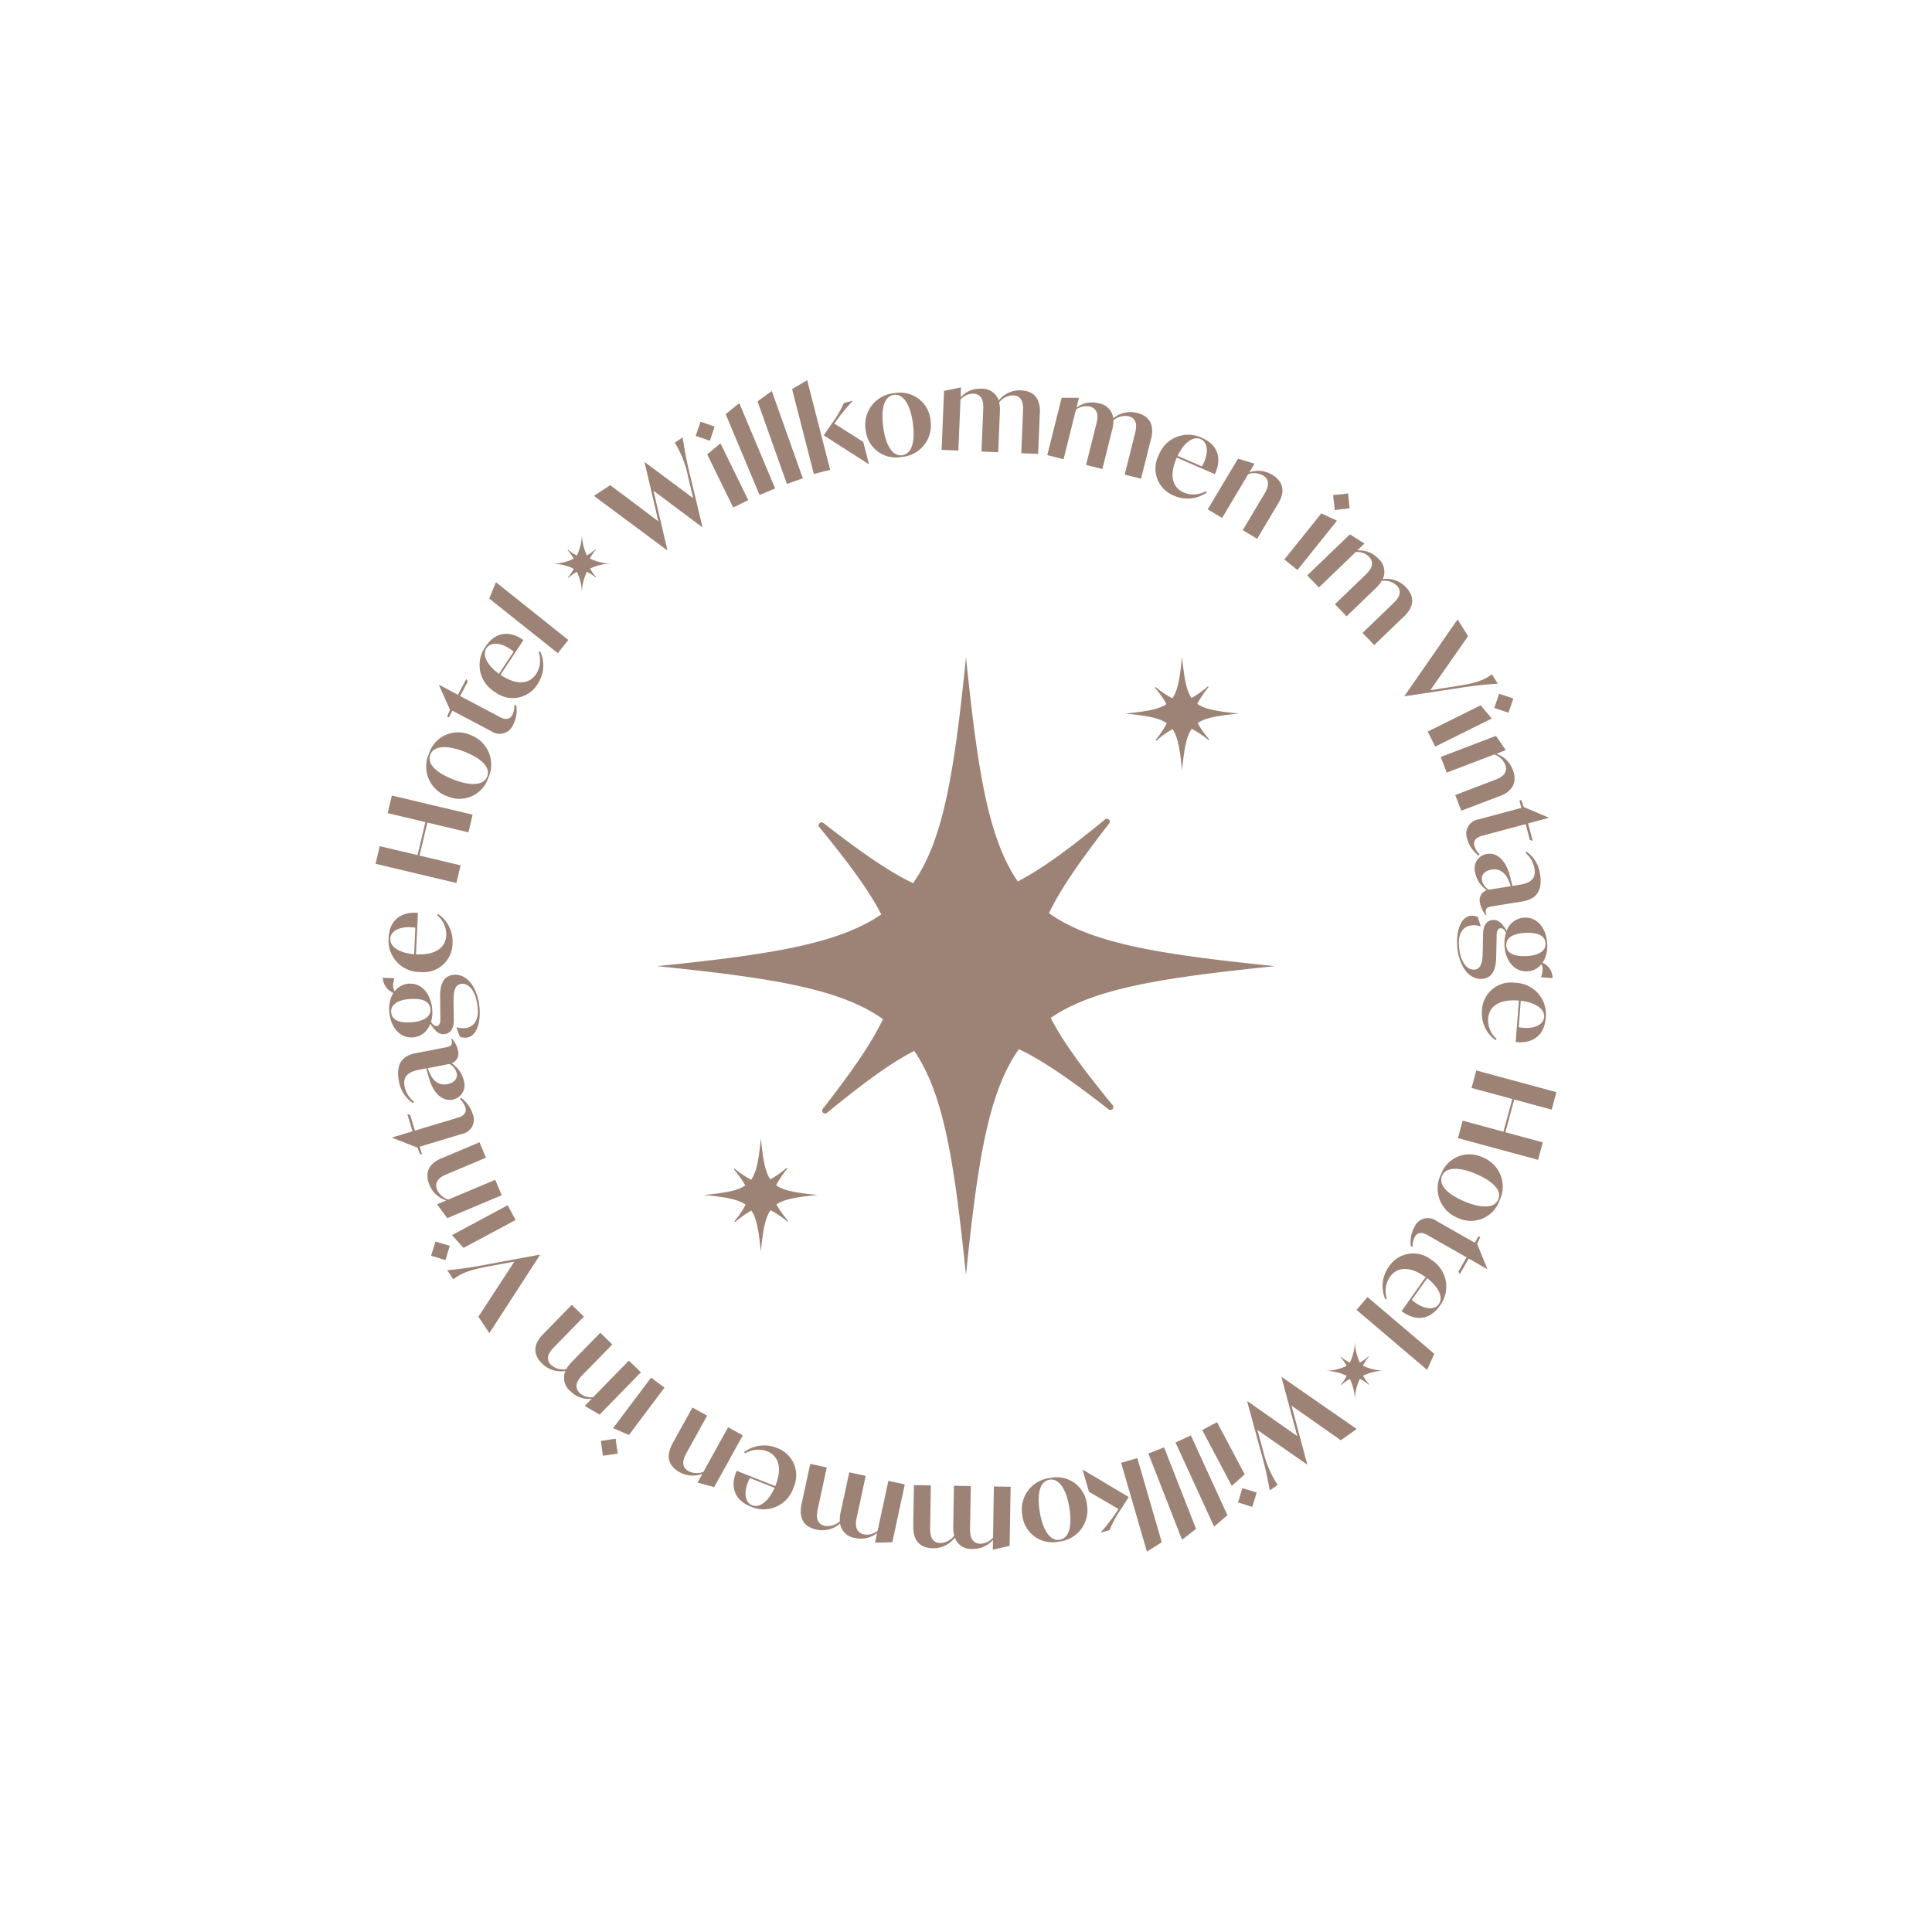 <svg xmlns="http://www.w3.org/2000/svg" xmlns:xlink="http://www.w3.org/1999/xlink" width="259" height="259" viewBox="0 0 259 259"><defs><clipPath id="a"><rect width="82.832" height="82.88" fill="#9d8375"/></clipPath></defs><g transform="translate(-3345 1434)"><rect width="259" height="259" transform="translate(3345 -1434)" fill="none"/><g transform="translate(2521.649 -2567.997)"><g transform="translate(911.434 1222.056)"><g transform="translate(0 0)"><g clip-path="url(#a)"><path d="M52.774,48.431c5.769-3.966,14.9-5.389,30.058-6.938-15.366-1.569-24.534-3.009-30.29-7.1,1.6-3.356,4.286-7.166,8.069-12.029a.389.389,0,0,0-.554-.54c-4.709,3.856-8.42,6.622-11.7,8.31-3.966-5.769-5.389-14.9-6.938-30.058-1.569,15.366-3.009,24.534-7.1,30.29-3.356-1.6-7.166-4.287-12.029-8.07a.389.389,0,0,0-.54.554c3.856,4.71,6.622,8.42,8.31,11.705C24.289,38.521,15.161,39.945,0,41.493c15.366,1.57,24.534,3.009,30.29,7.1-1.6,3.356-4.287,7.166-8.07,12.029a.389.389,0,0,0,.554.539c4.71-3.856,8.42-6.622,11.7-8.309,3.966,5.769,5.39,14.9,6.938,30.058,1.57-15.366,3.009-24.534,7.1-30.29,3.356,1.6,7.166,4.286,12.029,8.069a.389.389,0,0,0,.539-.554c-3.856-4.709-6.622-8.419-8.309-11.7" transform="translate(0 -0.03)" fill="#9d8375"/><path d="M107.379,8.9a12.826,12.826,0,0,1-1.477,2.21.071.071,0,0,0,.1.1,13.006,13.006,0,0,1,2.149-1.52c.727,1.059.989,2.732,1.273,5.512.287-2.818.552-4.5,1.3-5.556a12.866,12.866,0,0,1,2.21,1.477.071.071,0,0,0,.1-.1,13.038,13.038,0,0,1-1.52-2.149c1.059-.727,2.732-.989,5.512-1.273-2.817-.288-4.5-.552-5.556-1.3a12.9,12.9,0,0,1,1.477-2.21.071.071,0,0,0-.1-.1,13.058,13.058,0,0,1-2.149,1.52c-.726-1.059-.989-2.732-1.273-5.512-.288,2.818-.552,4.5-1.3,5.556a12.9,12.9,0,0,1-2.21-1.477.072.072,0,0,0-.1.1,13,13,0,0,1,1.52,2.149c-1.059.726-2.732.989-5.512,1.273,2.818.287,4.5.552,5.556,1.3" transform="translate(-39.044)" fill="#9d8375"/><path d="M19.891,110.976a12.831,12.831,0,0,1,1.477-2.21.072.072,0,0,0-.1-.1,13.039,13.039,0,0,1-2.149,1.521c-.727-1.059-.989-2.732-1.273-5.512-.287,2.818-.552,4.5-1.3,5.556a12.831,12.831,0,0,1-2.21-1.477.072.072,0,0,0-.1.1A13.075,13.075,0,0,1,15.755,111c-1.059.726-2.732.989-5.512,1.273,2.817.287,4.5.552,5.556,1.3a12.872,12.872,0,0,1-1.478,2.21.072.072,0,0,0,.1.1,13.043,13.043,0,0,1,2.149-1.52c.726,1.059.989,2.732,1.273,5.512.288-2.818.552-4.5,1.3-5.556a12.9,12.9,0,0,1,2.21,1.477.071.071,0,0,0,.1-.1,13.057,13.057,0,0,1-1.52-2.149c1.059-.726,2.732-.989,5.512-1.272-2.818-.288-4.5-.553-5.556-1.3" transform="translate(-3.928 -40.138)" fill="#9d8375"/></g></g></g><g transform="translate(873.698 1184.997)"><g transform="translate(0 0)"><path d="M40.61,7.51a49.209,49.209,0,0,0,1.02,5.19l1.621,6.791-.051.031-6.506-4.874,1.856,7.933-.051.031-9.789-7.27L30.892,13.9l6.455,4.854L35.5,10.865l.051-.031,6.465,4.813-.683-2.865A14.067,14.067,0,0,0,39.549,8.2l1.06-.7Z" transform="translate(0.565 0.137)" fill="#9d8375"/><path d="M42.09,7.337l.653-1.907,1.886.663-.642,1.9L42.08,7.337Zm1.54,2.478,1.733-1.438.051-.031,3.722,7.6-2.019.989Z" transform="translate(0.828 0.097)" fill="#9d8375"/><path d="M46.02,4.478,47.8,3.03l.061-.02,4.8,11.42-2.09.877L46.03,4.478Z" transform="translate(0.906 0.049)" fill="#9d8375"/><path d="M50.22,2.786,52.076,1.44l.061-.02L56.287,13.1l-2.131.755L50.22,2.786Z" transform="translate(0.988 0.018)" fill="#9d8375"/><path d="M56.728.01h.061l3.079,11.981-2.192.561L54.76,1.172ZM62.9,2.753A24.562,24.562,0,0,0,60.429,5.8L64.3,8.249l.755,2.937-.071.02L59,7.372l1.02-1.489A14.913,14.913,0,0,0,61.7,3.038l1.183-.306v.031Z" transform="translate(1.078 -0.01)" fill="#9d8375"/><path d="M64.431,6.565A4.229,4.229,0,0,1,68.3,1.691a4.066,4.066,0,0,1,4.833,3.671,4.242,4.242,0,0,1-3.865,4.874A4.071,4.071,0,0,1,64.431,6.565Zm6.342-.8c-.316-2.457-1.254-4.018-2.539-3.854-1.336.173-1.754,1.846-1.448,4.272.306,2.447,1.244,3.987,2.519,3.824C70.641,9.838,71.079,8.166,70.773,5.77Z" transform="translate(1.267 0.022)" fill="#9d8375"/><path d="M87.584,4.356,87.36,9.842,85.1,9.75l.235-5.7c.02-.561.081-2-1.326-2.06a2.463,2.463,0,0,0-1.876.948,3.95,3.95,0,0,1,.1,1.193l-.224,5.486-2.243-.092L80,3.826c.02-.561.071-2-1.336-2.06a2.262,2.262,0,0,0-1.713.785l-.285,6.842L74.42,9.3l.326-7.913L76.959.94h.061l-.051,1.315A3.429,3.429,0,0,1,79.712,1.1a2.338,2.338,0,0,1,2.366,1.57,3.576,3.576,0,0,1,2.977-1.346c1.682.071,2.621,1.03,2.539,3.028Z" transform="translate(1.464 0.008)" fill="#9d8375"/><path d="M102.218,7.806l-1.336,5.333-2.192-.551,1.387-5.537c.132-.551.489-1.948-.877-2.284a2.434,2.434,0,0,0-2.029.551,3.992,3.992,0,0,1-.143,1.193l-1.336,5.333-2.182-.551L94.9,5.757c.133-.551.469-1.948-.9-2.294a2.3,2.3,0,0,0-1.846.418l-1.662,6.648L88.31,9.978,90.237,2.29h2.254l.061.031L92.236,3.6a3.449,3.449,0,0,1,2.926-.581,2.331,2.331,0,0,1,2,2.019,3.581,3.581,0,0,1,3.192-.714c1.631.408,2.355,1.54,1.876,3.487Z" transform="translate(1.738 0.035)" fill="#9d8375"/><path d="M105.395,10.2l-.02.061c-1.06,2.427-.51,4,.969,4.64a3.379,3.379,0,0,0,2.947-.184l.122.173a4.461,4.461,0,0,1-4.395.428,3.884,3.884,0,0,1-2.06-5.394,4.224,4.224,0,0,1,5.822-2.345c2.345,1.02,2.6,3.028,1.713,4.854l-5.108-2.223Zm.1-.224,3.273,1.417c.979-1.744.805-3.232-.173-3.661-1.071-.459-2.284.571-3.09,2.243Z" transform="translate(2.018 0.131)" fill="#9d8375"/><path d="M118.832,16.326l-2.8,4.711L114.1,19.885l2.916-4.894c.286-.489,1.01-1.723-.214-2.457a2.45,2.45,0,0,0-1.968-.163l-3.5,5.873-1.927-1.152,4.058-6.8,2.152.663.051.031-.683,1.142a3.6,3.6,0,0,1,3.039.316c1.468.877,1.846,2.162.816,3.885Z" transform="translate(2.153 0.192)" fill="#9d8375"/><path d="M124.436,17.542l2.039.948.051.041-5.292,6.6-1.754-1.407Zm1.591-2.447,2-.224.2,1.988-1.988.235-.224-2Z" transform="translate(2.351 0.282)" fill="#9d8375"/><path d="M135.43,31.273l-3.956,3.814-1.57-1.631,4.109-3.956c.408-.4,1.448-1.387.469-2.406a2.48,2.48,0,0,0-2.009-.612,4.287,4.287,0,0,1-.755.938l-3.956,3.814-1.56-1.621,4.109-3.956c.408-.4,1.428-1.4.459-2.417a2.262,2.262,0,0,0-1.784-.622l-4.935,4.752-1.56-1.621,5.71-5.5,1.907,1.2.041.041-.948.918a3.438,3.438,0,0,1,2.784,1.06,2.35,2.35,0,0,1,.632,2.774,3.617,3.617,0,0,1,3.09,1.081c1.162,1.213,1.183,2.549-.255,3.946Z" transform="translate(2.41 0.388)" fill="#9d8375"/><path d="M147.771,40.046a52.686,52.686,0,0,0-5.4.612l-7.056,1.071-.031-.051,7.107-10.248,1.407,2.243-5.057,7.24,3.589-.551c2.753-.418,3.813-.918,4.66-1.581l.785,1.254Z" transform="translate(2.662 0.608)" fill="#9d8375"/><path d="M145.427,42.75l1.448,1.723.031.051-7.576,3.763-1-2.019ZM147.9,41.2l1.907.642-.653,1.9-1.9-.632Z" transform="translate(2.722 0.801)" fill="#9d8375"/><path d="M147.922,54.816l-5.129,1.958-.806-2.1,5.333-2.039c.53-.2,1.866-.734,1.356-2.06a2.465,2.465,0,0,0-1.448-1.346l-6.383,2.437-.806-2.1,7.4-2.824,1.285,1.856.02.061-1.244.479a3.611,3.611,0,0,1,2.192,2.131c.612,1.6.1,2.845-1.764,3.559Z" transform="translate(2.756 0.91)" fill="#9d8375"/><path d="M145.041,62.613a4.094,4.094,0,0,1-1.5-2.162,1.962,1.962,0,0,1,1.53-2.692l5.71-1.53-.265-.979.255-.071.326.928,3.3,1.407.02.061-2.733.734.622,2.325-.377-.1-.571-2.131-5.782,1.55c-.367.1-1.356.367-1.081,1.4a2.519,2.519,0,0,0,.694,1.1l-.143.163Z" transform="translate(2.822 1.076)" fill="#9d8375"/><path d="M146.091,70.464H146a3.2,3.2,0,0,1-.775-1.591,1.4,1.4,0,0,1,.9-1.744,3.736,3.736,0,0,1-1.57-2.427,1.956,1.956,0,0,1,1.591-2.437c1.377-.224,2.529.887,3.069,2.906.143.571.235.958.347,1.387l.826-.133c1.254-.2,2.4-.591,2.131-2.2a3.58,3.58,0,0,0-1.2-2.1l.143-.163a4.351,4.351,0,0,1,1.8,3.008c.347,2.131-.4,3.345-2.365,3.671l-3.865.622c-.724.122-1.142.184-1.03.908a1.494,1.494,0,0,0,.082.3Zm.316-3.4,2.926-.469c-.459-1.6-1.3-2.427-2.559-2.223-1.03.163-1.407.785-1.305,1.417A1.962,1.962,0,0,0,146.407,67.069Z" transform="translate(2.844 1.209)" fill="#9d8375"/><path d="M153.662,77.579a1.283,1.283,0,0,0-.184-.683,2.557,2.557,0,0,1-1.917.948c-1.723.072-2.937-1.479-3.018-3.538a4.509,4.509,0,0,1,.214-1.662l-.173-.255a.645.645,0,0,0-.591-.326c-.214,0-.5.2-.5.969l-.061,2.865c-.02,1.9-.653,2.906-1.968,2.957-1.927.071-3.171-2.141-3.273-4.66-.071-1.958.561-3.752,1.948-3.814a2.109,2.109,0,0,1,.816.163l.4,1.213v.061a2.9,2.9,0,0,0-1.06-.153c-1.193.051-1.927.948-1.866,2.519.082,2.08.9,3.467,2.039,3.426.734-.031,1.121-.612,1.152-2.172l.051-2.631c.03-1.254.591-1.825,1.356-1.856.673-.031,1.132.4,1.672,1.224l.143.224a2.648,2.648,0,0,1,2.4-1.764c1.723-.071,2.947,1.478,3.028,3.559a4.111,4.111,0,0,1-.622,2.5,2.253,2.253,0,0,1,1.346,2.06l-1.57-.122a2.613,2.613,0,0,0,.224-1.03Zm-2.223-1.784c1.621-.061,2.651-.653,2.61-1.672-.041-1.1-1.081-1.5-2.692-1.438s-2.621.632-2.58,1.672C148.818,75.427,149.848,75.866,151.439,75.795Z" transform="translate(2.798 1.375)" fill="#9d8375"/><path d="M150.416,81.586h-.061c-2.641-.214-3.946.816-4.068,2.417a3.4,3.4,0,0,0,1.132,2.733l-.123.173A4.456,4.456,0,0,1,145.46,82.9a3.886,3.886,0,0,1,4.436-3.7,4.218,4.218,0,0,1,4.109,4.742c-.2,2.549-2.019,3.447-4.028,3.2l.439-5.547Zm.245.02-.275,3.549c1.968.357,3.324-.3,3.406-1.356C153.883,82.637,152.506,81.821,150.661,81.607Z" transform="translate(2.862 1.548)" fill="#9d8375"/><path d="M153.047,102.711,142.3,99.805l.632-2.345,5.465,1.479,1.193-4.385-5.465-1.479.632-2.345L155.5,93.636l-.632,2.345-5.017-1.356-1.193,4.385,5.017,1.356Z" transform="translate(2.8 1.775)" fill="#9d8375"/><path d="M145.707,102.178a4.215,4.215,0,0,1,2.2,5.812,4.066,4.066,0,0,1-5.628,2.264,4.229,4.229,0,0,1-2.2-5.812A4.066,4.066,0,0,1,145.707,102.178Zm-2.569,5.853c2.274.989,4.089.989,4.609-.2.54-1.234-.683-2.447-2.927-3.426s-4.068-.969-4.578.2C139.7,105.839,140.914,107.072,143.137,108.031Z" transform="translate(2.748 1.992)" fill="#9d8375"/><path d="M136.121,113.953a4.046,4.046,0,0,1,.459-2.59,1.955,1.955,0,0,1,2.977-.836l5.129,2.916.5-.877.224.133-.418.887,1.356,3.324-.031.051-2.457-1.4-1.183,2.09-.194-.336,1.091-1.917-5.19-2.957c-.336-.194-1.223-.693-1.754.235a2.693,2.693,0,0,0-.285,1.264l-.214.02Z" transform="translate(2.678 2.157)" fill="#9d8375"/><path d="M138.171,117.961l-.051-.031c-2.162-1.529-3.814-1.305-4.742,0a3.355,3.355,0,0,0-.418,2.926l-.194.092a4.445,4.445,0,0,1,.469-4.385,3.89,3.89,0,0,1,5.7-.918,4.228,4.228,0,0,1,1.112,6.179c-1.469,2.09-3.5,1.927-5.1.693l3.212-4.548Zm.2.143-2.06,2.906c1.509,1.305,3.008,1.448,3.62.571.673-.948-.1-2.355-1.57-3.487Z" transform="translate(2.605 2.249)" fill="#9d8375"/><path d="M139.391,128.127l-.938,2.09-.041.051-9.442-8.025,1.468-1.723Z" transform="translate(2.538 2.361)" fill="#9d8375"/><path d="M117.618,146.223a48.536,48.536,0,0,0-1.183-5.15l-1.835-6.74.051-.041,6.658,4.66-2.111-7.872.051-.031L129.273,138l-2.131,1.509-6.607-4.64,2.1,7.821-.051.041-6.618-4.6.775,2.845a13.968,13.968,0,0,0,1.937,4.517l-1.04.734Z" transform="translate(2.255 2.569)" fill="#9d8375"/><path d="M114.37,143.965l-1.682,1.5-.051.03-3.956-7.474,1.988-1.05,3.712,7.005Zm1.611,2.437-.591,1.927-1.907-.6.581-1.917,1.927.591Z" transform="translate(2.139 2.685)" fill="#9d8375"/><path d="M112.124,149.406l-1.734,1.5-.051.02-5.17-11.267,2.06-.948,4.894,10.686Z" transform="translate(2.07 2.719)" fill="#9d8375"/><path d="M107.983,151.221l-1.815,1.4-.061.02L101.6,141.106l2.111-.826,4.283,10.931Z" transform="translate(1.999 2.75)" fill="#9d8375"/><path d="M95.387,151.652a24.958,24.958,0,0,0,2.376-3.13L93.806,146.2l-.846-2.906.071-.02,6.108,3.64-.979,1.53a14.7,14.7,0,0,0-1.591,2.9l-1.173.336v-.031Zm6.251,2.549-.061.021-3.457-11.9,2.172-.632,3.273,11.278-1.937,1.234Z" transform="translate(1.829 2.778)" fill="#9d8375"/><path d="M93.688,147.829a4.233,4.233,0,0,1-3.712,5,4.062,4.062,0,0,1-4.945-3.518,4.246,4.246,0,0,1,3.712-5A4.062,4.062,0,0,1,93.688,147.829Zm-6.322.989c.388,2.447,1.377,3.977,2.661,3.773,1.326-.214,1.693-1.9,1.305-4.313-.387-2.437-1.377-3.946-2.641-3.742C87.366,144.75,86.979,146.432,87.366,148.818Z" transform="translate(1.672 2.828)" fill="#9d8375"/><path d="M70.69,150.726l.092-5.486,2.264.041-.092,5.7c0,.561-.031,2,1.377,2.029a2.482,2.482,0,0,0,1.856-1,3.847,3.847,0,0,1-.133-1.193l.092-5.486,2.253.041-.092,5.7c0,.561-.02,2,1.387,2.029a2.292,2.292,0,0,0,1.693-.826l.112-6.852,2.243.041-.133,7.923-2.192.5h-.061l.02-1.315a3.452,3.452,0,0,1-2.712,1.224,2.338,2.338,0,0,1-2.406-1.509,3.57,3.57,0,0,1-2.947,1.418c-1.683-.031-2.651-.958-2.61-2.967Z" transform="translate(1.391 2.848)" fill="#9d8375"/><path d="M56.012,147.813l1.162-5.363,2.213.479-1.2,5.578c-.122.551-.428,1.958.948,2.253a2.446,2.446,0,0,0,2.009-.612,3.94,3.94,0,0,1,.1-1.2l1.162-5.364,2.2.479-1.2,5.578c-.122.551-.408,1.958.969,2.264a2.267,2.267,0,0,0,1.825-.479l1.448-6.7,2.2.479-1.672,7.75-2.253.061h-.061l.275-1.295a3.463,3.463,0,0,1-2.9.673,2.342,2.342,0,0,1-2.07-1.948A3.582,3.582,0,0,1,58,151.26c-1.642-.357-2.406-1.458-1.988-3.416Z" transform="translate(1.1 2.793)" fill="#9d8375"/><path d="M52.658,145.485l.02-.061c.979-2.457.377-4.017-1.111-4.609a3.385,3.385,0,0,0-2.947.275l-.133-.163a4.47,4.47,0,0,1,4.374-.571,3.888,3.888,0,0,1,2.233,5.333,4.212,4.212,0,0,1-5.741,2.529c-2.376-.938-2.7-2.947-1.866-4.793l5.18,2.06Zm-.092.224-3.314-1.315c-.918,1.774-.7,3.263.3,3.65,1.081.428,2.264-.642,3.018-2.335Z" transform="translate(0.926 2.745)" fill="#9d8375"/><path d="M39.06,139.843l2.661-4.8,1.968,1.091-2.763,5c-.275.5-.959,1.764.285,2.447a2.469,2.469,0,0,0,1.978.092l3.314-5.986,1.968,1.091-3.834,6.934-2.172-.591-.051-.031.642-1.162a3.633,3.633,0,0,1-3.049-.214c-1.5-.826-1.907-2.111-.938-3.865Z" transform="translate(0.759 2.647)" fill="#9d8375"/><path d="M31.884,141.3l-1.988.285L29.62,139.6l1.978-.3Zm1.509-2.5-2.07-.887-.051-.041,5.078-6.76,1.795,1.346-4.752,6.332Z" transform="translate(0.583 2.57)" fill="#9d8375"/><path d="M22.06,125.466l3.834-3.926,1.621,1.581L23.529,127.2c-.4.408-1.4,1.438-.4,2.416a2.46,2.46,0,0,0,2.029.551,4.156,4.156,0,0,1,.724-.959l3.834-3.926,1.611,1.57-3.987,4.079c-.4.408-1.387,1.448-.387,2.427a2.256,2.256,0,0,0,1.8.561l4.793-4.9,1.611,1.57-5.537,5.67-1.937-1.142-.041-.041.918-.938a3.461,3.461,0,0,1-2.814-.979,2.347,2.347,0,0,1-.714-2.753,3.61,3.61,0,0,1-3.12-.989C20.714,128.239,20.653,126.893,22.06,125.466Z" transform="translate(0.413 2.382)" fill="#9d8375"/><path d="M9.42,117.03a50.438,50.438,0,0,0,5.384-.785l7.015-1.3.031.051-6.781,10.472-1.468-2.2,4.823-7.393-3.569.663c-2.733.51-3.783,1.04-4.609,1.723Z" transform="translate(0.185 2.252)" fill="#9d8375"/><path d="M9.227,115.8,7.3,115.221l.591-1.907,1.917.571-.581,1.927Zm2.427-1.631L10.145,112.5l-.031-.051,7.454-4,1.06,1.978-6.985,3.742Z" transform="translate(0.144 2.124)" fill="#9d8375"/><path d="M8.747,102.3,13.8,100.17l.867,2.07L9.41,104.453c-.52.214-1.846.8-1.285,2.1a2.464,2.464,0,0,0,1.489,1.3l6.3-2.651.867,2.07-7.3,3.069-1.336-1.8-.02-.061,1.224-.52A3.564,3.564,0,0,1,7.1,105.9c-.663-1.581-.194-2.835,1.652-3.61Z" transform="translate(0.134 1.961)" fill="#9d8375"/><path d="M11.4,94.33a4.022,4.022,0,0,1,1.56,2.111,1.951,1.951,0,0,1-1.438,2.733l-5.649,1.7.3.969-.245.071L5.565,101,2.22,99.693l-.02-.061,2.712-.816-.693-2.294.377.092.632,2.111L10.949,97c.367-.112,1.346-.408,1.04-1.428a2.541,2.541,0,0,0-.724-1.071l.143-.173Z" transform="translate(0.043 1.846)" fill="#9d8375"/><path d="M10.057,86.53l.092-.02a3.328,3.328,0,0,1,.826,1.581,1.4,1.4,0,0,1-.836,1.764A3.814,3.814,0,0,1,11.79,92.23a1.962,1.962,0,0,1-1.509,2.488c-1.366.265-2.559-.806-3.161-2.814-.153-.561-.265-.948-.387-1.376l-.826.163c-1.244.245-2.376.663-2.07,2.274a3.531,3.531,0,0,0,1.275,2.06l-.143.163a4.319,4.319,0,0,1-1.9-2.947c-.408-2.121.3-3.365,2.243-3.742l3.844-.744c.724-.143,1.142-.224,1-.938a1.121,1.121,0,0,0-.092-.3Zm-.2,3.406-2.916.571c.51,1.58,1.366,2.386,2.631,2.141,1.02-.194,1.377-.826,1.254-1.458a1.913,1.913,0,0,0-.979-1.244Z" transform="translate(0.058 1.692)" fill="#9d8375"/><path d="M2.347,79.68a1.313,1.313,0,0,0,.2.673,2.589,2.589,0,0,1,1.9-1.009c1.723-.122,2.977,1.387,3.13,3.446a4.412,4.412,0,0,1-.163,1.672l.184.245a.626.626,0,0,0,.6.306c.214-.01.489-.214.469-.979l-.031-2.865c-.041-1.9.561-2.927,1.876-3.018,1.927-.132,3.243,2.039,3.416,4.558.133,1.958-.438,3.773-1.825,3.875a1.811,1.811,0,0,1-.826-.143l-.438-1.193v-.061a3.087,3.087,0,0,0,1.06.122c1.193-.082,1.9-1.009,1.784-2.58-.143-2.08-1.009-3.447-2.152-3.365-.734.051-1.1.642-1.091,2.213l.031,2.631c.01,1.254-.53,1.846-1.295,1.9-.673.051-1.142-.367-1.713-1.173l-.153-.224a2.649,2.649,0,0,1-2.345,1.835c-1.723.122-3-1.387-3.141-3.457a4.186,4.186,0,0,1,.54-2.519A2.276,2.276,0,0,1,.95,78.548l1.57.071a2.419,2.419,0,0,0-.184,1.04Zm2.284,1.713C3.01,81.5,2,82.127,2.072,83.157c.082,1.1,1.132,1.468,2.733,1.356s2.6-.724,2.529-1.754c-.071-1.071-1.111-1.468-2.7-1.356Z" transform="translate(0.019 1.528)" fill="#9d8375"/><path d="M5.381,75.568h.061c2.641.122,3.916-.948,4-2.549a3.354,3.354,0,0,0-1.224-2.692l.112-.173A4.446,4.446,0,0,1,10.285,74.1a3.894,3.894,0,0,1-4.313,3.844A4.212,4.212,0,0,1,1.72,73.334c.122-2.549,1.907-3.508,3.926-3.324Zm-.245-.01L5.3,72c-1.978-.3-3.314.4-3.365,1.468-.051,1.162,1.346,1.927,3.192,2.09Z" transform="translate(0.034 1.367)" fill="#9d8375"/><path d="M2.172,54.58l10.839,2.57-.561,2.366L6.944,58.21l-1.05,4.425L11.4,63.941l-.561,2.366L0,63.737l.561-2.366,5.068,1.2,1.05-4.425-5.058-1.2.561-2.366Z" transform="translate(0 1.064)" fill="#9d8375"/><path d="M9.433,54.825a4.222,4.222,0,0,1-2.386-5.741,4.069,4.069,0,0,1,5.547-2.447,4.225,4.225,0,0,1,2.386,5.741A4.069,4.069,0,0,1,9.433,54.825Zm2.386-5.935c-2.3-.918-4.12-.857-4.6.357-.5,1.254.765,2.427,3.039,3.334s4.089.846,4.568-.357c.5-1.254-.755-2.437-3-3.334Z" transform="translate(0.131 0.901)" fill="#9d8375"/><path d="M18.679,42.737a4.039,4.039,0,0,1-.377,2.6,1.951,1.951,0,0,1-2.947.928l-5.221-2.753-.469.9-.235-.122.387-.9L8.35,40.106l.031-.051,2.5,1.326L12,39.26l.2.336-1.03,1.948,5.282,2.794c.336.184,1.244.653,1.744-.286a2.665,2.665,0,0,0,.245-1.275l.224-.02Z" transform="translate(0.164 0.762)" fill="#9d8375"/><path d="M16.474,38.816l.051.031c2.2,1.458,3.854,1.193,4.741-.153a3.363,3.363,0,0,0,.326-2.937l.194-.092a4.451,4.451,0,0,1-.336,4.395,3.885,3.885,0,0,1-5.669,1.091,4.217,4.217,0,0,1-1.295-6.138c1.407-2.131,3.436-2.039,5.068-.846l-3.069,4.639Zm-.2-.133,1.968-2.977c-1.55-1.264-3.049-1.356-3.64-.459C13.955,36.216,14.771,37.592,16.27,38.683Z" transform="translate(0.269 0.646)" fill="#9d8375"/><path d="M14.95,28.722l.867-2.121.041-.051,9.687,7.729-1.407,1.774L14.95,28.732Z" transform="translate(0.294 0.512)" fill="#9d8375"/></g><path d="M26.116,24.86a6.41,6.41,0,0,1-.775,1.162c0,.02,0,.041.02.051H25.4a6.277,6.277,0,0,1,1.132-.8,6.662,6.662,0,0,1,.673,2.9,6.451,6.451,0,0,1,.683-2.916,6.41,6.41,0,0,1,1.162.775c.02,0,.041,0,.051-.02v-.041a6.279,6.279,0,0,1-.8-1.132,6.663,6.663,0,0,1,2.9-.673,6.629,6.629,0,0,1-2.926-.683,6.456,6.456,0,0,1,.785-1.162.036.036,0,0,0-.051-.051h0a6.279,6.279,0,0,1-1.132.8,6.81,6.81,0,0,1-.673-2.9,6.629,6.629,0,0,1-.683,2.926,6.409,6.409,0,0,1-1.162-.775c-.02,0-.041,0-.051.02v.041a6.28,6.28,0,0,1,.8,1.132,6.663,6.663,0,0,1-2.9.673,6.629,6.629,0,0,1,2.926.683" transform="translate(0.457 0.387)" fill="#9d8375"/><path d="M127.736,130.97a6.409,6.409,0,0,1-.775,1.163c0,.02,0,.041.02.051h.041a6.3,6.3,0,0,1,1.132-.8,6.664,6.664,0,0,1,.673,2.9,6.45,6.45,0,0,1,.683-2.916,6.408,6.408,0,0,1,1.162.775c.02,0,.041,0,.051-.02v-.041a6.266,6.266,0,0,1-.8-1.132,6.667,6.667,0,0,1,2.9-.673,6.629,6.629,0,0,1-2.927-.683,6.456,6.456,0,0,1,.785-1.162.047.047,0,0,0,0-.051.047.047,0,0,0-.051,0h0a6.269,6.269,0,0,1-1.132.8,6.816,6.816,0,0,1-.673-2.9,6.628,6.628,0,0,1-.683,2.926,6.417,6.417,0,0,1-1.162-.775c-.02,0-.041,0-.051.02v.041a6.267,6.267,0,0,1,.8,1.132,6.66,6.66,0,0,1-2.9.673,6.628,6.628,0,0,1,2.927.683" transform="translate(2.456 2.475)" fill="#9d8375"/></g></g></g></svg>